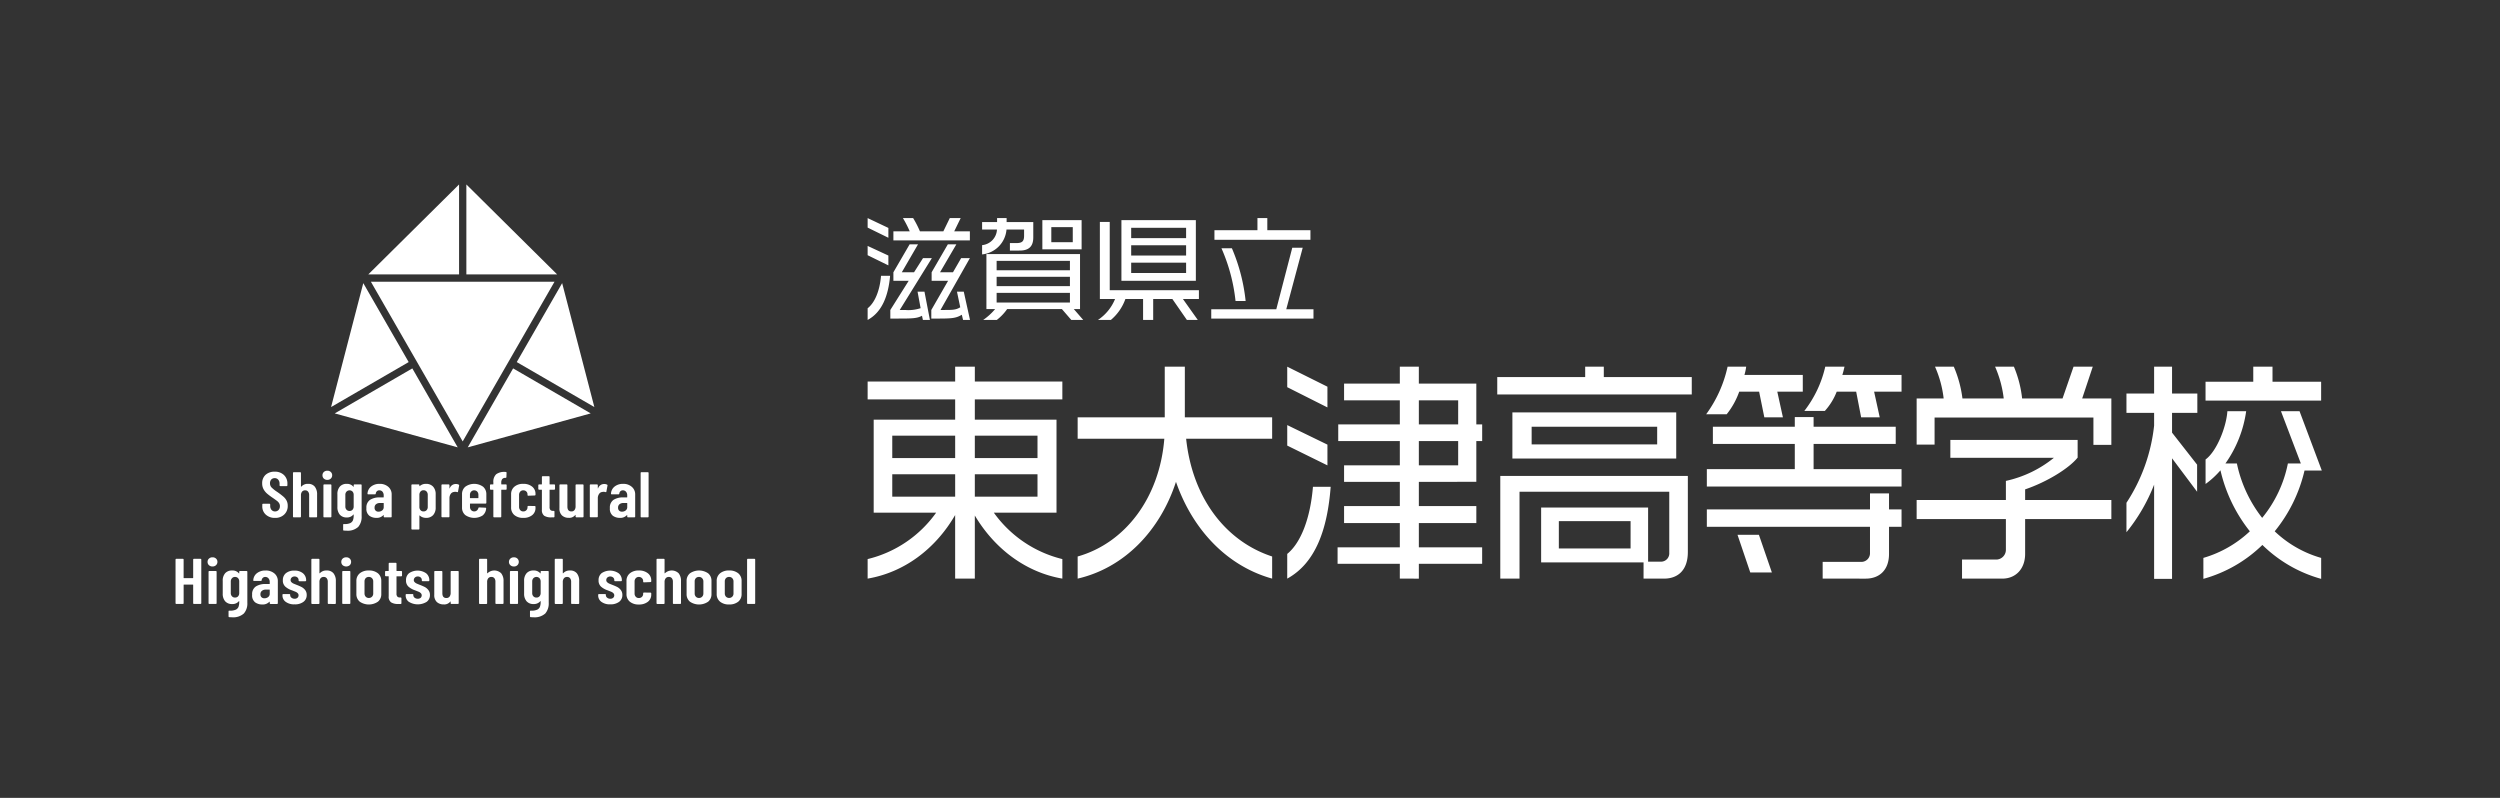 <svg id="pc_header_logo2" xmlns="http://www.w3.org/2000/svg" width="470" height="150" viewBox="0 0 470 150">
  <rect x="0" y="0" width="470" height="150" fill="#333333" stroke="none"/>
  <rect id="長方形_953" data-name="長方形 953" width="470" height="150" fill="#fff" opacity="0"/>
  <g id="logo2" transform="translate(33 34)">
    <g id="グループ_1736" data-name="グループ 1736" transform="translate(130.115 7.001)">
      <path id="合体_28" data-name="合体 28" d="M60.02,19.147l-2.73-3.936H53.684v3.936h-1.9V15.212H48.458a9.129,9.129,0,0,1-2.73,3.936H43.295a8.629,8.629,0,0,0,3.222-3.936H43.659V.724h1.856V13.553H62.281v1.659H59.274l2.794,3.936Zm-21.732,0L36.517,17.1H26.235a9.5,9.5,0,0,1-1.942,2.042h-2.56A11.132,11.132,0,0,0,23.973,17.1H22.331V6.765h17.6V17.1H38.757l1.771,2.042Zm-.256-3.276V14.063H24.251v1.808Zm0-3.084V11.041H24.251v1.746Zm0-2.98V8.043H24.251V9.808Zm-20.09,9.339-.235-.978c-1.109.681-1.942.723-4.735.723h-1V17.273l3.157-5.488H12.032v-1.6l3.05-5.255h1.6L13.61,10.19h2.433l1.536-2.66h1.642L13.7,17.273h.768c1.515,0,2.177-.02,2.944-.509l-.618-2.936h1.279l1.173,5.319Zm-7.552,0-.17-.787c-.918.51-1.878.531-4.609.531H4.267V17.273l3.456-5.488H4.843v-1.6L7.894,4.935H9.473L6.422,10.19h2.3L10.41,7.53h1.664L6.038,17.273h1a7.242,7.242,0,0,0,2.922-.339l-.576-3.107h1.3l1.024,5.319ZM0,19.146V16.954c1.345-1.042,2.283-3.276,2.518-6.105H4.224C3.883,14.657,2.688,17.7,0,19.146Zm64.6-.255V17.147H76.825L79.832,5.574h1.963L78.7,17.147h5.119v1.745Zm4.565-3.3a33.057,33.057,0,0,0-2.644-9.914h1.962a34.117,34.117,0,0,1,2.581,9.914ZM47.712,11.786V.384H61.706v11.4Zm12.16-1.467V8.382H49.547v1.936Zm0-3.277V5.106H49.547V7.042Zm0-3.275V1.831H49.547V3.766ZM0,6.979V5.233L3.9,7.042v1.85Zm21.52-.15V5.085A3.091,3.091,0,0,0,24.315,2.15H21.52V.745h2.816V0h1.793V.745h5.012V3.639c0,1.788-.939,2.467-2.56,2.467H26.747V4.7H27.92c1.067,0,1.493-.277,1.493-1.383V2.15H26.108A5.114,5.114,0,0,1,21.52,6.829Zm11.328-.957V.384h7.38V5.872Zm5.717-1.34V1.7H34.532V4.532ZM4.843,4.19V2.49H7.915A21.307,21.307,0,0,0,6.636,0H8.555A19.11,19.11,0,0,1,9.834,2.49h4.4L15.446,0h2.047L16.277,2.49h2.944v1.7ZM65.2,4.085V2.278h8.085V0h1.855V2.278h8.107V4.085ZM0,1.787V0L3.9,1.85V3.7Z" transform="translate(0 0)" fill="#fff" stroke="rgba(0,0,0,0)" stroke-miterlimit="10" stroke-width="1"/>
      <path id="合体_29" data-name="合体 29" d="M262.213,33.514a25.678,25.678,0,0,1-11.092,6.374v-3.94a21.491,21.491,0,0,0,8.736-5,28.71,28.71,0,0,1-5.525-11.466,16.171,16.171,0,0,1-2.8,2.568V17.442c2.072-1.5,3.9-6.064,4.1-9.075h3.534a22.417,22.417,0,0,1-3.9,9.828h2.153a24.761,24.761,0,0,0,4.753,10.228A23.22,23.22,0,0,0,267.007,18.2h2.438l-3.739-9.828H269.2l4.185,11.157h-3.25a28.159,28.159,0,0,1-5.606,11.422,20.966,20.966,0,0,0,8.735,5v3.94A25.514,25.514,0,0,1,262.213,33.514Zm-20.355,6.374V22.18a33.318,33.318,0,0,1-5.2,8.943V25.588a32.837,32.837,0,0,0,5.2-14.519V8.678h-5.2V5.047h5.2V0h3.372V5.047h4.754v3.63H245.23V12.4l4.712,6.021v5.091l-4.712-6.288V39.888Zm-36.112-.044V36.26h6.54a1.84,1.84,0,0,0,1.706-1.9V28.644H197.214V25.058h16.779V21.473a21.654,21.654,0,0,0,9.021-4.339H203.551V13.77h23.93v3.32c-1.625,2.037-5.808,4.6-9.871,5.975v1.993h16.21v3.586H217.61V35.2c0,2.745-1.707,4.646-4.307,4.646Zm-26.2,0V36.7H186.9a1.63,1.63,0,0,0,1.543-1.727V30.1H157.771V26.829h30.674v-3.01h3.576v3.01h2.355V30.1h-2.355V35.2c0,3.055-1.83,4.648-4.389,4.648Zm-33.673,0V36.79H126.618V26.476h20.111V36.658h2.477a1.56,1.56,0,0,0,1.5-1.682V23.51H122.554V39.844h-3.616v-19.3H154.2v14.3c0,3.454-1.909,5-4.47,5Zm-2.438-5.667V29.042H129.947v5.135Zm-43.384,5.667V37.056h-11.7v-3.1h11.7V29.4H89.571V26.209h10.481v-4.56H89.571v-3.1h10.481v-4.56H88.474V10.848h11.578V6.331H89.571V3.187h10.481V0h3.575V3.187h10.807v7.661h1.1v3.142h-1.1v7.659H103.628v4.56h10.807V29.4H103.628v4.56h11.9v3.1h-11.9v2.789Zm10.97-21.293v-4.56h-7.393v4.56Zm0-7.7V6.331h-7.393v4.515Zm-32.137,29V35.2c2.56-2.082,4.347-6.686,4.835-12.619h3.332C86.442,30.593,84.207,36.923,78.885,39.844Zm-20.916-18.2C55,30.77,48.3,37.809,39.484,39.844v-4.16c8.938-2.524,15.4-11.025,16.293-22.135H39.484V9.519H55.857V0h3.778V9.519H76.049v4.029H59.878c1.179,11.11,7.394,19.256,16.171,22.135v4.16C67.477,37.453,61.057,30.549,57.969,21.649ZM20.152,27.981V39.844h-3.7V27.893C12.677,34.4,6.745,38.694,0,39.844V36.171a22.225,22.225,0,0,0,12.879-8.723H1.138V9.961H16.455V6.155H0V2.79H16.455V0h3.7V2.79H36.607V6.155H20.152V9.961H35.509V27.448H23.727a22.359,22.359,0,0,0,12.88,8.723v3.673C29.9,38.694,23.971,34.4,20.152,27.981Zm11.783-3.542V20.232H20.152v4.207Zm-15.479,0V20.232H4.631v4.207Zm15.479-7.261V12.971H20.152v4.207Zm-15.479,0V12.971H4.631v4.207ZM165.938,38.693l-2.4-7.083h4.023L170,38.693Zm-8.167-16.159V19.258h16.536V14.521h-15.4V11.29h15.4V9.474h3.534V11.29h15.44v3.23h-15.44v4.738h16.536v3.276Zm-78.885-7.7V10.98l7.557,3.673v3.9Zm42.329,2.435V8.59h30.8v8.677Zm27.219-2.656V11.29h-23.6v3.32Zm82.014.088V9.564H200.586v5.09h-3.372V5.976h5.078A20.5,20.5,0,0,0,200.667,0H204.2a22.084,22.084,0,0,1,1.625,5.975h7.76A20.923,20.923,0,0,0,211.962,0H215.5a21.3,21.3,0,0,1,1.543,5.975h7.6L226.711,0h3.615l-1.991,5.975h5.484V14.7Zm-43.669-5.18-.934-4.826h-3.657a11.7,11.7,0,0,1-2.235,3.63h-3.859A21.258,21.258,0,0,0,180.036,0h3.615c-.122.531-.244,1.062-.407,1.55h11.132V4.693h-5.159l1.057,4.826Zm-18.2,0L167.6,4.693h-3.739a14.609,14.609,0,0,1-2.357,4.251h-3.859A23.757,23.757,0,0,0,161.672,0h3.493a9.311,9.311,0,0,1-.326,1.55h10.97V4.693h-4.794l1.057,4.826ZM78.885,3.853V0l7.557,3.764V7.659ZM251.527,6.375V2.833H260.5V0h3.617V2.833h9.141V6.375ZM118.369,5.225V1.948H134.9V0H138.4V1.948h16.537V5.225Z" transform="translate(0 27.935)" fill="#fff" stroke="rgba(0,0,0,0)" stroke-miterlimit="10" stroke-width="1"/>
    </g>
    <g id="グループ_1744" data-name="グループ 1744">
      <path id="合体_39" data-name="合体 39" d="M66.792,27.535c-.106-.009-.156-.057-.156-.158v-.932c0-.108.056-.149.171-.135a2.676,2.676,0,0,0,1.147-.169,1.01,1.01,0,0,0,.54-.533,2.4,2.4,0,0,0,.149-.92v-.135a.048.048,0,0,0-.027-.043c-.022,0-.035.007-.05.03a1.521,1.521,0,0,1-1.24.524,1.667,1.667,0,0,1-1.33-.524,2.125,2.125,0,0,1-.462-1.44V20.722A2.075,2.075,0,0,1,66,19.268a1.662,1.662,0,0,1,1.323-.51,1.531,1.531,0,0,1,1.24.517c.015.023.029.037.05.03a.038.038,0,0,0,.027-.041V19a.141.141,0,0,1,.044-.108.164.164,0,0,1,.113-.043H70a.164.164,0,0,1,.113.043A.14.14,0,0,1,70.16,19v5.817a2.9,2.9,0,0,1-.641,2.019,3,3,0,0,1-2.293.712C67.034,27.549,66.886,27.542,66.792,27.535Zm.485-7.323a.858.858,0,0,0-.222.618V23a.85.85,0,0,0,.222.614.762.762,0,0,0,.576.233.74.74,0,0,0,.57-.233.89.89,0,0,0,.22-.614V20.83a.913.913,0,0,0-.22-.627.808.808,0,0,0-1.146.009ZM10.132,27.535c-.108-.009-.165-.057-.165-.158v-.932c0-.108.057-.149.172-.135a2.645,2.645,0,0,0,1.146-.169,1.018,1.018,0,0,0,.548-.533,2.556,2.556,0,0,0,.142-.92v-.135a.04.04,0,0,0-.027-.043c-.015,0-.029.007-.05.03a1.506,1.506,0,0,1-1.232.524,1.676,1.676,0,0,1-1.339-.524,2.128,2.128,0,0,1-.454-1.44V20.722a2.073,2.073,0,0,1,.462-1.454,1.688,1.688,0,0,1,1.331-.51,1.516,1.516,0,0,1,1.232.517c.022.023.035.037.05.03s.027-.014.027-.041V19a.141.141,0,0,1,.043-.108.18.18,0,0,1,.113-.043h1.211a.15.15,0,0,1,.106.043A.125.125,0,0,1,13.5,19v5.817a2.867,2.867,0,0,1-.649,2.019,2.984,2.984,0,0,1-2.292.712C10.367,27.549,10.224,27.542,10.132,27.535Zm.484-7.323a.862.862,0,0,0-.229.618V23a.855.855,0,0,0,.229.614.736.736,0,0,0,.569.233.755.755,0,0,0,.577-.233A.886.886,0,0,0,11.975,23V20.83a.91.91,0,0,0-.213-.627.755.755,0,0,0-.577-.234A.713.713,0,0,0,10.616,20.212Zm91.747,4.4a1.82,1.82,0,0,1-.626-1.447v-2.44a1.811,1.811,0,0,1,.633-1.438,2.56,2.56,0,0,1,1.7-.533,2.592,2.592,0,0,1,1.724.533,1.806,1.806,0,0,1,.626,1.438v2.44a1.815,1.815,0,0,1-.619,1.447,2.611,2.611,0,0,1-1.731.533A2.564,2.564,0,0,1,102.363,24.616Zm1.118-4.414a.914.914,0,0,0-.221.627v2.234a.9.9,0,0,0,.221.62.848.848,0,0,0,1.188,0,.837.837,0,0,0,.229-.62V20.83a.849.849,0,0,0-.229-.618.762.762,0,0,0-.6-.243A.784.784,0,0,0,103.481,20.2ZM96.7,24.616a1.815,1.815,0,0,1-.619-1.447v-2.44a1.806,1.806,0,0,1,.626-1.438,3.015,3.015,0,0,1,3.425,0,1.8,1.8,0,0,1,.627,1.438v2.44a1.815,1.815,0,0,1-.619,1.447,3.039,3.039,0,0,1-3.44,0ZM97.821,20.2a.883.883,0,0,0-.222.627v2.234a.866.866,0,0,0,.222.62.779.779,0,0,0,.591.243A.789.789,0,0,0,99,23.684a.841.841,0,0,0,.235-.62V20.83A.854.854,0,0,0,99,20.212a.757.757,0,0,0-.591-.243A.772.772,0,0,0,97.821,20.2ZM85.4,24.616a1.809,1.809,0,0,1-.62-1.447V20.722A1.787,1.787,0,0,1,85.4,19.3a2.507,2.507,0,0,1,1.7-.54,2.573,2.573,0,0,1,1.709.527,1.679,1.679,0,0,1,.626,1.337v.172a.111.111,0,0,1-.05.1.144.144,0,0,1-.106.041l-1.209.05c-.108,0-.157-.05-.157-.149v-.114a.72.72,0,0,0-.229-.527.787.787,0,0,0-.584-.227.737.737,0,0,0-.576.243.869.869,0,0,0-.222.618v2.243a.865.865,0,0,0,.222.618.737.737,0,0,0,.576.243.809.809,0,0,0,.584-.22.764.764,0,0,0,.229-.545V23.05a.125.125,0,0,1,.041-.1.158.158,0,0,1,.116-.048l1.209.014a.144.144,0,0,1,.106.041.131.131,0,0,1,.05.108v.213a1.67,1.67,0,0,1-.626,1.353,2.634,2.634,0,0,1-1.709.52A2.528,2.528,0,0,1,85.4,24.616Zm-50.774,0A1.82,1.82,0,0,1,34,23.169v-2.44a1.809,1.809,0,0,1,.634-1.438,2.542,2.542,0,0,1,1.7-.533,2.592,2.592,0,0,1,1.724.533,1.827,1.827,0,0,1,.626,1.438v2.44a1.8,1.8,0,0,1-.626,1.447,3.028,3.028,0,0,1-3.433,0ZM35.749,20.2a.913.913,0,0,0-.22.627v2.234a.9.9,0,0,0,.22.62.793.793,0,0,0,.591.243.809.809,0,0,0,.6-.243.836.836,0,0,0,.228-.62V20.83a.849.849,0,0,0-.228-.618.776.776,0,0,0-.6-.243A.786.786,0,0,0,35.749,20.2ZM14.973,24.751a1.632,1.632,0,0,1-.57-1.438,1.721,1.721,0,0,1,.691-1.552A3.311,3.311,0,0,1,16.96,21.3h.682c.043,0,.065-.014.065-.057v-.32a.991.991,0,0,0-.235-.691.757.757,0,0,0-.591-.261.627.627,0,0,0-.457.163.675.675,0,0,0-.228.442c-.007.1-.063.149-.171.149H14.759c-.105,0-.156-.048-.141-.149a1.775,1.775,0,0,1,.7-1.323,2.52,2.52,0,0,1,1.594-.492,2.467,2.467,0,0,1,1.681.554,1.851,1.851,0,0,1,.64,1.465v4.13a.123.123,0,0,1-.049.1.145.145,0,0,1-.108.043h-1.21a.137.137,0,0,1-.106-.043.124.124,0,0,1-.05-.1v-.236c0-.025-.007-.041-.022-.048a.046.046,0,0,0-.056.023,1.732,1.732,0,0,1-1.339.5A2.267,2.267,0,0,1,14.973,24.751Zm1.268-2.17a.783.783,0,0,0-.278.648.721.721,0,0,0,.213.568.776.776,0,0,0,.535.185,1.152,1.152,0,0,0,.7-.227.779.779,0,0,0,.3-.648v-.691a.058.058,0,0,0-.065-.062H16.96A1.1,1.1,0,0,0,16.241,22.581Zm32.894,2.113a1.754,1.754,0,0,1-.492-1.367V19a.141.141,0,0,1,.043-.108.18.18,0,0,1,.113-.043H50a.154.154,0,0,1,.113.043.146.146,0,0,1,.05.108v4.02c0,.611.25.913.754.913a.724.724,0,0,0,.591-.256,1.109,1.109,0,0,0,.214-.712V19a.14.14,0,0,1,.042-.108.169.169,0,0,1,.114-.043h1.2a.164.164,0,0,1,.113.043.137.137,0,0,1,.043.108v5.906a.135.135,0,0,1-.043.1.154.154,0,0,1-.113.043h-1.2a.159.159,0,0,1-.114-.043.139.139,0,0,1-.042-.1v-.268a.061.061,0,0,0-.029-.053c-.021,0-.035,0-.049.03a1.43,1.43,0,0,1-1.226.522A1.867,1.867,0,0,1,49.135,24.694Zm30.943-.034a1.464,1.464,0,0,1-.619-1.248v-.085a.115.115,0,0,1,.048-.1.146.146,0,0,1,.109-.043h1.131a.145.145,0,0,1,.108.043.114.114,0,0,1,.049.1v.057a.6.6,0,0,0,.242.49.918.918,0,0,0,.6.195.79.79,0,0,0,.535-.179.6.6,0,0,0,.2-.462.537.537,0,0,0-.171-.407,1.1,1.1,0,0,0-.371-.25c-.128-.055-.364-.149-.705-.284a3.605,3.605,0,0,1-1.224-.678,1.52,1.52,0,0,1-.477-1.222,1.635,1.635,0,0,1,.576-1.33,2.855,2.855,0,0,1,3.2.027,1.671,1.671,0,0,1,.6,1.351.124.124,0,0,1-.05.1.147.147,0,0,1-.114.041h-1.1a.155.155,0,0,1-.114-.041.143.143,0,0,1-.042-.1v-.071a.639.639,0,0,0-.22-.49.858.858,0,0,0-1.091.007.659.659,0,0,0-.2.483.518.518,0,0,0,.157.385,1.235,1.235,0,0,0,.356.25c.128.064.35.149.656.272.363.142.676.277.926.405a2.106,2.106,0,0,1,.655.575,1.472,1.472,0,0,1,.277.913,1.557,1.557,0,0,1-.612,1.289,2.688,2.688,0,0,1-1.667.469A2.639,2.639,0,0,1,80.078,24.66Zm-36.2,0a1.481,1.481,0,0,1-.612-1.248v-.085a.124.124,0,0,1,.043-.1.168.168,0,0,1,.113-.043h1.124a.162.162,0,0,1,.116.043.13.13,0,0,1,.041.1v.057a.621.621,0,0,0,.243.49.928.928,0,0,0,.6.195.812.812,0,0,0,.543-.179.626.626,0,0,0,.192-.462.538.538,0,0,0-.172-.407,1.064,1.064,0,0,0-.363-.25c-.128-.055-.37-.149-.712-.284a3.611,3.611,0,0,1-1.225-.678,1.52,1.52,0,0,1-.477-1.222,1.617,1.617,0,0,1,.584-1.33,2.842,2.842,0,0,1,3.2.027,1.667,1.667,0,0,1,.6,1.351.143.143,0,0,1-.042.1.166.166,0,0,1-.114.041h-1.1a.141.141,0,0,1-.108-.041.124.124,0,0,1-.05-.1v-.071a.633.633,0,0,0-.213-.49.788.788,0,0,0-.541-.192.762.762,0,0,0-.548.2.666.666,0,0,0-.206.483.524.524,0,0,0,.164.385,1.19,1.19,0,0,0,.349.25c.135.064.349.149.655.272a9.382,9.382,0,0,1,.926.405,2.021,2.021,0,0,1,.655.575,1.427,1.427,0,0,1,.285.913,1.548,1.548,0,0,1-.619,1.289,3.187,3.187,0,0,1-3.318.007Zm-23.153,0a1.465,1.465,0,0,1-.62-1.248v-.085a.131.131,0,0,1,.042-.1.171.171,0,0,1,.114-.043H21.4a.137.137,0,0,1,.106.043.131.131,0,0,1,.05.1v.057a.6.6,0,0,0,.243.49.922.922,0,0,0,.591.195.793.793,0,0,0,.54-.179.628.628,0,0,0,.2-.462.536.536,0,0,0-.169-.407,1.1,1.1,0,0,0-.371-.25c-.128-.055-.363-.149-.705-.284a3.519,3.519,0,0,1-1.224-.678,1.524,1.524,0,0,1-.485-1.222,1.641,1.641,0,0,1,.584-1.33,2.421,2.421,0,0,1,1.581-.478,2.412,2.412,0,0,1,1.623.506,1.685,1.685,0,0,1,.591,1.351.142.142,0,0,1-.041.1.16.16,0,0,1-.116.041H23.3a.146.146,0,0,1-.114-.041.151.151,0,0,1-.049-.1v-.071a.633.633,0,0,0-.213-.49.791.791,0,0,0-.543-.192.771.771,0,0,0-.547.2.652.652,0,0,0-.2.483.518.518,0,0,0,.157.385,1.269,1.269,0,0,0,.349.25c.135.064.356.149.663.272a9.117,9.117,0,0,1,.917.405,2.123,2.123,0,0,1,.664.575,1.472,1.472,0,0,1,.277.913,1.543,1.543,0,0,1-.62,1.289,2.645,2.645,0,0,1-1.659.469A2.641,2.641,0,0,1,20.727,24.66Zm86.884.391a.137.137,0,0,1-.106-.043.148.148,0,0,1-.05-.1V16.7a.153.153,0,0,1,.05-.1.144.144,0,0,1,.106-.041h1.211a.177.177,0,0,1,.113.041.142.142,0,0,1,.042.1v8.207a.139.139,0,0,1-.042.1.168.168,0,0,1-.113.043Zm-13.948,0a.168.168,0,0,1-.113-.043.134.134,0,0,1-.042-.1V20.885a1.039,1.039,0,0,0-.2-.673.672.672,0,0,0-.562-.243.721.721,0,0,0-.591.254,1.058,1.058,0,0,0-.214.7v3.986a.14.14,0,0,1-.043.1.143.143,0,0,1-.113.043h-1.2a.168.168,0,0,1-.113-.043.14.14,0,0,1-.043-.1V16.7a.144.144,0,0,1,.043-.1.177.177,0,0,1,.113-.041h1.2a.15.15,0,0,1,.113.041.144.144,0,0,1,.043.1v2.541c0,.023.014.034.035.043s.042-.016.071-.043a1.852,1.852,0,0,1,2.541.043,2.259,2.259,0,0,1,.442,1.493v4.13a.146.146,0,0,1-.049.1.159.159,0,0,1-.114.043Zm-19.131,0a.143.143,0,0,1-.113-.043.135.135,0,0,1-.043-.1V20.885a1.039,1.039,0,0,0-.2-.673.688.688,0,0,0-.57-.243.709.709,0,0,0-.584.254,1.058,1.058,0,0,0-.214.7v3.986a.134.134,0,0,1-.042.1.157.157,0,0,1-.114.043h-1.2a.178.178,0,0,1-.116-.043.143.143,0,0,1-.042-.1V16.7a.147.147,0,0,1,.042-.1.188.188,0,0,1,.116-.041h1.2a.165.165,0,0,1,.114.041.138.138,0,0,1,.042.1v2.541c0,.023.015.034.035.043s.043-.016.072-.043a1.593,1.593,0,0,1,1.245-.483,1.569,1.569,0,0,1,1.29.527,2.271,2.271,0,0,1,.441,1.493v4.13a.139.139,0,0,1-.042.1.17.17,0,0,1-.113.043Zm-11.506,0a.145.145,0,0,1-.108-.043.123.123,0,0,1-.049-.1V19a.124.124,0,0,1,.049-.108.154.154,0,0,1,.108-.043h1.21a.18.18,0,0,1,.113.043.137.137,0,0,1,.044.108v5.906a.135.135,0,0,1-.044.1.168.168,0,0,1-.113.043Zm-2.726,0a.14.14,0,0,1-.108-.043.124.124,0,0,1-.05-.1V20.885a1.039,1.039,0,0,0-.192-.673.684.684,0,0,0-.569-.243.732.732,0,0,0-.591.254,1.1,1.1,0,0,0-.207.7v3.986a.139.139,0,0,1-.042.1.168.168,0,0,1-.113.043H57.216a.137.137,0,0,1-.106-.043.124.124,0,0,1-.05-.1V16.7a.128.128,0,0,1,.05-.1.144.144,0,0,1,.106-.041h1.211a.177.177,0,0,1,.113.041.142.142,0,0,1,.042.1v2.541c0,.023.014.034.035.043s.043-.016.071-.043a1.845,1.845,0,0,1,2.535.043,2.265,2.265,0,0,1,.442,1.493v4.13a.124.124,0,0,1-.05.1.141.141,0,0,1-.106.043Zm-18.42,0a2.4,2.4,0,0,1-1.345-.3,1.269,1.269,0,0,1-.457-1.14V19.9a.055.055,0,0,0-.063-.06h-.457a.15.15,0,0,1-.113-.041.154.154,0,0,1-.05-.108V19a.146.146,0,0,1,.05-.108.151.151,0,0,1,.113-.043h.457a.055.055,0,0,0,.063-.062V17.453a.108.108,0,0,1,.05-.1.143.143,0,0,1,.106-.046h1.154a.144.144,0,0,1,.113.046.12.12,0,0,1,.043.1v1.335c0,.041.027.062.071.062h.812a.181.181,0,0,1,.114.043.144.144,0,0,1,.042.108v.7a.151.151,0,0,1-.042.108.178.178,0,0,1-.114.041h-.812c-.043,0-.071.023-.071.06v3.18a.788.788,0,0,0,.179.593.669.669,0,0,0,.5.149h.093a.159.159,0,0,1,.114.043.131.131,0,0,1,.042.1v.939a.143.143,0,0,1-.042.1.159.159,0,0,1-.114.043Zm-10.382,0a.141.141,0,0,1-.106-.043.151.151,0,0,1-.049-.1V19a.158.158,0,0,1,.156-.151h1.211a.181.181,0,0,1,.114.043.144.144,0,0,1,.042.108v5.906a.143.143,0,0,1-.042.1.169.169,0,0,1-.114.043Zm-2.718,0a.147.147,0,0,1-.114-.043.139.139,0,0,1-.042-.1V20.885a1.039,1.039,0,0,0-.2-.673.688.688,0,0,0-.57-.243.709.709,0,0,0-.584.254,1.058,1.058,0,0,0-.214.7v3.986a.139.139,0,0,1-.042.1.169.169,0,0,1-.114.043H25.7a.162.162,0,0,1-.116-.043.151.151,0,0,1-.049-.1V16.7a.156.156,0,0,1,.049-.1.17.17,0,0,1,.116-.041h1.2a.178.178,0,0,1,.114.041.142.142,0,0,1,.042.1v2.541c0,.023.015.034.035.043s.042-.016.072-.043a1.593,1.593,0,0,1,1.245-.483,1.565,1.565,0,0,1,1.289.527,2.265,2.265,0,0,1,.442,1.493v4.13a.143.143,0,0,1-.042.1.171.171,0,0,1-.114.043Zm-22.414,0a.168.168,0,0,1-.113-.043.135.135,0,0,1-.043-.1V19a.137.137,0,0,1,.043-.108.18.18,0,0,1,.113-.043h1.2a.185.185,0,0,1,.114.043A.139.139,0,0,1,7.724,19v5.906a.137.137,0,0,1-.041.1.173.173,0,0,1-.114.043Zm-2.89,0a.142.142,0,0,1-.108-.043.148.148,0,0,1-.05-.1V21.471a.059.059,0,0,0-.064-.064H1.588a.059.059,0,0,0-.064.064v3.436a.143.143,0,0,1-.042.1.169.169,0,0,1-.114.043H.164a.147.147,0,0,1-.114-.043.151.151,0,0,1-.049-.1V16.7a.156.156,0,0,1,.049-.1.154.154,0,0,1,.114-.041h1.2a.178.178,0,0,1,.114.041.147.147,0,0,1,.042.1v3.425a.057.057,0,0,0,.064.064H3.253a.057.057,0,0,0,.064-.064V16.7a.153.153,0,0,1,.05-.1.149.149,0,0,1,.108-.041h1.21A.177.177,0,0,1,4.8,16.6a.144.144,0,0,1,.043.1v8.207a.14.14,0,0,1-.043.1.168.168,0,0,1-.113.043Zm59.473-7.289a.829.829,0,0,1-.264-.62.818.818,0,0,1,.264-.62.948.948,0,0,1,.668-.243.918.918,0,0,1,.662.243.868.868,0,0,1-.007,1.241.912.912,0,0,1-.655.24A.946.946,0,0,1,62.948,17.762Zm-31.528,0a.829.829,0,0,1-.255-.62.819.819,0,0,1,.255-.62.951.951,0,0,1,.67-.243.9.9,0,0,1,.663.243.819.819,0,0,1,.255.62.829.829,0,0,1-.255.62,1.043,1.043,0,0,1-1.332,0Zm-25.132,0a.8.8,0,0,1-.264-.62.8.8,0,0,1,.264-.62.934.934,0,0,1,.668-.243.919.919,0,0,1,.662.243.813.813,0,0,1,.258.62.829.829,0,0,1-.264.62.924.924,0,0,1-.655.24A.933.933,0,0,1,6.287,17.762Zm25.382-6.506a.145.145,0,0,1-.157-.16v-.932c0-.105.058-.149.172-.135a2.66,2.66,0,0,0,1.131-.169,1.03,1.03,0,0,0,.535-.533,2.538,2.538,0,0,0,.142-.92V8.271c0-.021-.007-.041-.027-.041s-.035.007-.05.027a1.482,1.482,0,0,1-1.217.529,1.638,1.638,0,0,1-1.317-.529,2.15,2.15,0,0,1-.45-1.438V4.441a2.1,2.1,0,0,1,.457-1.451A1.647,1.647,0,0,1,32.2,2.47a1.5,1.5,0,0,1,1.217.52c.015.027.035.043.05.034s.027-.014.027-.041V2.72a.151.151,0,0,1,.043-.108.15.15,0,0,1,.113-.041h1.182a.153.153,0,0,1,.113.041.146.146,0,0,1,.042.108V8.537a2.9,2.9,0,0,1-.633,2.019,2.909,2.909,0,0,1-2.257.712C31.9,11.268,31.762,11.261,31.669,11.256Zm.477-7.326a.861.861,0,0,0-.22.618V6.721a.845.845,0,0,0,.22.611.751.751,0,0,0,.57.236.721.721,0,0,0,.561-.236.871.871,0,0,0,.214-.611V4.549a.9.9,0,0,0-.214-.627.791.791,0,0,0-1.131.009ZM44.5,11.062a.142.142,0,0,1-.108-.043.126.126,0,0,1-.049-.105V2.72a.133.133,0,0,1,.049-.108.149.149,0,0,1,.108-.041h1.188a.178.178,0,0,1,.114.041.155.155,0,0,1,.042.108v.142a.046.046,0,0,0,.035.043.084.084,0,0,0,.064-.043,1.681,1.681,0,0,1,1.14-.391A1.734,1.734,0,0,1,48.43,3a2.062,2.062,0,0,1,.477,1.442V6.884a2.062,2.062,0,0,1-.477,1.458,1.73,1.73,0,0,1-1.345.522,1.835,1.835,0,0,1-.605-.1,1.491,1.491,0,0,1-.555-.334c-.015-.016-.035-.023-.05-.009a.044.044,0,0,0-.029.046v2.447a.146.146,0,0,1-.042.105.169.169,0,0,1-.114.043Zm1.558-7.147a.94.94,0,0,0-.213.634V6.792a.892.892,0,0,0,.213.625.72.72,0,0,0,.563.236.76.76,0,0,0,.583-.236.882.882,0,0,0,.214-.625V4.549a.929.929,0,0,0-.214-.634.749.749,0,0,0-.583-.243A.71.71,0,0,0,46.058,3.915ZM82.221,8.472a1.653,1.653,0,0,1-.563-1.438,1.749,1.749,0,0,1,.676-1.554,3.274,3.274,0,0,1,1.845-.462h.676c.042,0,.063-.021.063-.055v-.32a1.016,1.016,0,0,0-.235-.7.753.753,0,0,0-.584-.256.621.621,0,0,0-.449.163.7.7,0,0,0-.22.442.149.149,0,0,1-.172.149H82.007c-.1,0-.15-.048-.142-.149a1.811,1.811,0,0,1,.691-1.323,2.488,2.488,0,0,1,1.573-.5,2.371,2.371,0,0,1,1.652.563A1.837,1.837,0,0,1,86.414,4.5V8.621a.137.137,0,0,1-.042.105.168.168,0,0,1-.113.043H85.069a.137.137,0,0,1-.106-.043.142.142,0,0,1-.043-.105V8.395a.055.055,0,0,0-.027-.053c-.015-.007-.035,0-.05.023a1.684,1.684,0,0,1-1.324.5A2.229,2.229,0,0,1,82.221,8.472ZM83.468,6.3a.793.793,0,0,0-.271.648.732.732,0,0,0,.206.563.757.757,0,0,0,.535.19,1.12,1.12,0,0,0,.684-.227.771.771,0,0,0,.3-.648V6.135a.055.055,0,0,0-.063-.062h-.676A1.094,1.094,0,0,0,83.468,6.3ZM63.7,8.335a1.816,1.816,0,0,1-.612-1.451V4.441A1.8,1.8,0,0,1,63.7,3.01a2.432,2.432,0,0,1,1.673-.54A2.516,2.516,0,0,1,67.055,3a1.694,1.694,0,0,1,.62,1.344v.165a.146.146,0,0,1-.042.105.159.159,0,0,1-.114.043L66.329,4.7a.137.137,0,0,1-.157-.149V4.441a.723.723,0,0,0-.221-.533.777.777,0,0,0-.576-.22.725.725,0,0,0-.57.243.9.9,0,0,0-.22.618V6.792a.91.91,0,0,0,.22.618.725.725,0,0,0,.57.243.756.756,0,0,0,.576-.227.736.736,0,0,0,.221-.543V6.769a.133.133,0,0,1,.049-.108.152.152,0,0,1,.108-.041l1.189.014a.169.169,0,0,1,.114.043.138.138,0,0,1,.042.1V7a1.673,1.673,0,0,1-.62,1.351,2.549,2.549,0,0,1-1.679.515A2.486,2.486,0,0,1,63.7,8.335Zm-9.228,0A1.782,1.782,0,0,1,53.862,6.9V4.434a1.8,1.8,0,0,1,.612-1.424,2.862,2.862,0,0,1,3.347,0,1.82,1.82,0,0,1,.612,1.424v1.6a.151.151,0,0,1-.042.108.165.165,0,0,1-.108.041H55.421c-.041,0-.064.021-.064.057v.549a.873.873,0,0,0,.221.618.748.748,0,0,0,.57.243.758.758,0,0,0,.512-.179.831.831,0,0,0,.278-.456A.156.156,0,0,1,57.1,6.9l1.154.05a.158.158,0,0,1,.106.041.132.132,0,0,1,.035.117,1.839,1.839,0,0,1-.662,1.307,2.963,2.963,0,0,1-3.261-.078Zm1.1-4.4a.851.851,0,0,0-.221.618v.54a.057.057,0,0,0,.064.064h1.466c.037,0,.057-.021.057-.064v-.54a.9.9,0,0,0-.214-.627.766.766,0,0,0-.583-.234A.725.725,0,0,0,55.578,3.931ZM36.447,8.472a1.635,1.635,0,0,1-.562-1.438,1.731,1.731,0,0,1,.676-1.554A3.251,3.251,0,0,1,38.4,5.018h.67c.042,0,.065-.021.065-.055v-.32a1.054,1.054,0,0,0-.228-.7.768.768,0,0,0-.585-.256.628.628,0,0,0-.456.163.723.723,0,0,0-.221.442.145.145,0,0,1-.164.149H36.233c-.106,0-.156-.048-.142-.149a1.8,1.8,0,0,1,.69-1.323,2.473,2.473,0,0,1,1.567-.5,2.4,2.4,0,0,1,1.659.563A1.857,1.857,0,0,1,40.633,4.5V8.621a.12.12,0,0,1-.042.105.141.141,0,0,1-.106.043H39.295a.168.168,0,0,1-.113-.043.137.137,0,0,1-.042-.105V8.395c0-.03-.008-.046-.029-.053a.042.042,0,0,0-.05.023,1.681,1.681,0,0,1-1.317.5A2.2,2.2,0,0,1,36.447,8.472ZM37.692,6.3a.776.776,0,0,0-.27.648.7.7,0,0,0,.207.563.733.733,0,0,0,.527.19,1.117,1.117,0,0,0,.683-.227.773.773,0,0,0,.3-.648V6.135c0-.041-.023-.062-.065-.062H38.4A1.088,1.088,0,0,0,37.692,6.3ZM16.973,8.257a2.053,2.053,0,0,1-.662-1.589V6.357a.12.12,0,0,1,.049-.105.143.143,0,0,1,.106-.046h1.174a.174.174,0,0,1,.116.046.139.139,0,0,1,.042.105V6.6a1.152,1.152,0,0,0,.248.765.852.852,0,0,0,.656.291.9.9,0,0,0,.662-.272,1.019,1.019,0,0,0,.258-.726,1.016,1.016,0,0,0-.143-.54,1.571,1.571,0,0,0-.4-.44c-.177-.135-.448-.337-.825-.593A11.122,11.122,0,0,1,17.208,4.3a2.954,2.954,0,0,1-.655-.813,2.237,2.237,0,0,1-.263-1.11A2.088,2.088,0,0,1,16.93.769,2.46,2.46,0,0,1,18.639.179,2.418,2.418,0,0,1,20.371.8a2.172,2.172,0,0,1,.662,1.66v.286a.127.127,0,0,1-.05.105.15.15,0,0,1-.106.043H19.715a.167.167,0,0,1-.114-.043.146.146,0,0,1-.042-.105V2.436A1.086,1.086,0,0,0,19.3,1.68a.826.826,0,0,0-.664-.284.839.839,0,0,0-.633.256,1.008,1.008,0,0,0-.243.723,1.1,1.1,0,0,0,.264.742,6.136,6.136,0,0,0,1.039.833,14.181,14.181,0,0,1,1.189.9,2.559,2.559,0,0,1,.619.758,2.012,2.012,0,0,1,.22.98,2.159,2.159,0,0,1-.662,1.653,2.384,2.384,0,0,1-1.73.627A2.46,2.46,0,0,1,16.973,8.257Zm55.685.156a1.749,1.749,0,0,1-.484-1.364V2.72a.144.144,0,0,1,.156-.149H73.52a.149.149,0,0,1,.108.041.152.152,0,0,1,.043.108v4.02c0,.607.255.913.754.913A.69.69,0,0,0,75,7.4a1.107,1.107,0,0,0,.207-.712V2.72a.131.131,0,0,1,.05-.108.144.144,0,0,1,.106-.041h1.189a.177.177,0,0,1,.113.041.15.15,0,0,1,.042.108v5.9a.142.142,0,0,1-.042.105.168.168,0,0,1-.113.043H75.365a.137.137,0,0,1-.106-.043.124.124,0,0,1-.05-.105V8.358a.053.053,0,0,0-.022-.05c-.021-.007-.035,0-.049.027a1.406,1.406,0,0,1-1.2.522A1.821,1.821,0,0,1,72.659,8.413Zm14.93.357a.145.145,0,0,1-.149-.149V.419a.13.13,0,0,1,.041-.1.154.154,0,0,1,.108-.043h1.2a.15.15,0,0,1,.106.043.131.131,0,0,1,.042.1v8.2a.146.146,0,0,1-.042.105.141.141,0,0,1-.106.043Zm-16.938,0a2.375,2.375,0,0,1-1.332-.3,1.3,1.3,0,0,1-.441-1.14v-3.7a.056.056,0,0,0-.064-.06h-.457a.139.139,0,0,1-.106-.041.153.153,0,0,1-.049-.108v-.7a.162.162,0,0,1,.049-.108.148.148,0,0,1,.106-.041h.457a.057.057,0,0,0,.064-.064V1.177a.147.147,0,0,1,.042-.108.189.189,0,0,1,.113-.037h1.133a.168.168,0,0,1,.113.037.148.148,0,0,1,.043.108v1.33a.057.057,0,0,0,.063.064h.806a.148.148,0,0,1,.106.041.157.157,0,0,1,.049.108v.7a.149.149,0,0,1-.049.108.139.139,0,0,1-.106.041h-.806a.055.055,0,0,0-.063.06V6.806a.809.809,0,0,0,.171.591A.673.673,0,0,0,71,7.545h.086a.168.168,0,0,1,.113.043.127.127,0,0,1,.042.1v.934a.142.142,0,0,1-.042.105.168.168,0,0,1-.113.043Zm-10.744,0a.137.137,0,0,1-.106-.043.127.127,0,0,1-.05-.105V3.64c0-.046-.021-.066-.064-.066h-.413a.131.131,0,0,1-.106-.041.158.158,0,0,1-.05-.1V2.72a.164.164,0,0,1,.05-.108.148.148,0,0,1,.106-.041h.413a.057.057,0,0,0,.064-.064v-.3A1.934,1.934,0,0,1,60.285.662,2.574,2.574,0,0,1,61.972.227h.108a.141.141,0,0,1,.106.043.158.158,0,0,1,.05.1l-.03.824a.15.15,0,0,1-.041.108.16.16,0,0,1-.116.041h-.063a.72.72,0,0,0-.57.236,1.078,1.078,0,0,0-.177.684v.243a.057.057,0,0,0,.063.064h.8a.144.144,0,0,1,.106.041.147.147,0,0,1,.043.108v.712a.139.139,0,0,1-.043.1.128.128,0,0,1-.106.041h-.8c-.042,0-.063.021-.063.066V8.621a.127.127,0,0,1-.05.105.141.141,0,0,1-.106.043Zm-31.947,0a.171.171,0,0,1-.114-.043.146.146,0,0,1-.042-.105V2.72a.155.155,0,0,1,.042-.108.18.18,0,0,1,.114-.041h1.19a.15.15,0,0,1,.106.041.133.133,0,0,1,.049.108v5.9a.126.126,0,0,1-.049.105.142.142,0,0,1-.106.043Zm-2.691,0a.137.137,0,0,1-.106-.043.142.142,0,0,1-.043-.105V4.606a1,1,0,0,0-.2-.675.659.659,0,0,0-.555-.243.7.7,0,0,0-.577.25,1.063,1.063,0,0,0-.206.705V8.621a.149.149,0,0,1-.05.105.141.141,0,0,1-.106.043H22.235a.168.168,0,0,1-.113-.043.137.137,0,0,1-.042-.105V.419a.123.123,0,0,1,.042-.1.18.18,0,0,1,.113-.043h1.189a.15.15,0,0,1,.106.043.134.134,0,0,1,.05.1V2.962c0,.021.007.037.027.037a.077.077,0,0,0,.071-.037,1.565,1.565,0,0,1,1.233-.492A1.544,1.544,0,0,1,26.18,3a2.3,2.3,0,0,1,.434,1.5V8.621a.141.141,0,0,1-.042.105.169.169,0,0,1-.114.043Zm52.772-.014a.191.191,0,0,1-.113-.041.148.148,0,0,1-.043-.1V2.72a.151.151,0,0,1,.043-.108.177.177,0,0,1,.113-.041H79.23a.152.152,0,0,1,.108.041.133.133,0,0,1,.049.108v.554c0,.03.007.05.029.057s.029-.011.035-.048A1.184,1.184,0,0,1,80.59,2.5a1.062,1.062,0,0,1,.543.119.152.152,0,0,1,.078.179L81,3.931c-.008.092-.071.119-.187.085A1.131,1.131,0,0,0,80.2,4a.8.8,0,0,0-.583.382,1.373,1.373,0,0,0-.229.792V8.614a.129.129,0,0,1-.049.1.163.163,0,0,1-.108.041Zm-27.889,0a.191.191,0,0,1-.113-.041.148.148,0,0,1-.043-.1V2.72a.151.151,0,0,1,.043-.108.177.177,0,0,1,.113-.041h1.189a.152.152,0,0,1,.108.041.162.162,0,0,1,.049.108v.554c0,.03.007.05.022.057s.027-.011.042-.048A1.168,1.168,0,0,1,52.695,2.5a1.086,1.086,0,0,1,.548.119.149.149,0,0,1,.072.179l-.207,1.133c-.007.092-.065.119-.179.085a1.157,1.157,0,0,0-.334-.05A1.083,1.083,0,0,0,52.31,4a.833.833,0,0,0-.591.382,1.386,1.386,0,0,0-.221.792V8.614a.155.155,0,0,1-.157.142ZM27.881,1.481a.829.829,0,0,1-.255-.625A.819.819,0,0,1,27.881.24.924.924,0,0,1,28.544,0a.882.882,0,0,1,.647.24.812.812,0,0,1,.256.616.806.806,0,0,1-.262.625.926.926,0,0,1-.641.243A.955.955,0,0,1,27.881,1.481Z" transform="translate(0 54.495)" fill="#fff" stroke="rgba(0,0,0,0)" stroke-miterlimit="10" stroke-width="1"/>
      <g id="school_badge" transform="translate(29)">
        <path id="パス_1" data-name="パス 1" d="M6.543,22.748,0,47.93l24.991,6.9,24.991-6.9L43.438,22.748,24.991,4.467Z" transform="translate(0 -4.467)" fill="#fff" opacity="0"/>
        <path id="パス_50" data-name="パス 50" d="M4.776,17.757Z" transform="translate(1.766 0.523)" fill="#fff"/>
        <path id="パス_51" data-name="パス 51" d="M31.71,17.758Z" transform="translate(11.729 0.524)" fill="#fff"/>
        <path id="パス_52" data-name="パス 52" d="M18.243,4.467Z" transform="translate(6.748 -4.467)" fill="#fff"/>
        <path id="パス_53" data-name="パス 53" d="M18.743,4.961V21.875h17.07Z" transform="translate(6.933 -4.282)" fill="#fff"/>
        <path id="パス_54" data-name="パス 54" d="M22.352,4.961,5.282,21.875h17.07Z" transform="translate(1.953 -4.282)" fill="#fff"/>
        <path id="パス_55" data-name="パス 55" d="M40.248,41.745l-6.054-23.3L25.659,33.289Z" transform="translate(9.491 0.782)" fill="#fff"/>
        <path id="パス_56" data-name="パス 56" d="M.177,41.745l14.588-8.456L6.231,18.446Z" transform="translate(0.065 0.782)" fill="#fff"/>
        <path id="パス_57" data-name="パス 57" d="M.678,38.56,23.8,44.945,15.266,30.1Z" transform="translate(0.25 5.159)" fill="#fff"/>
        <path id="パス_58" data-name="パス 58" d="M5.642,18.258,22.9,48.277l17.261-30.02Z" transform="translate(2.087 0.711)" fill="#fff"/>
        <path id="パス_59" data-name="パス 59" d="M18.93,44.945,42.052,38.56,27.464,30.1Z" transform="translate(7.002 5.159)" fill="#fff"/>
      </g>
    </g>
  </g>
</svg>
